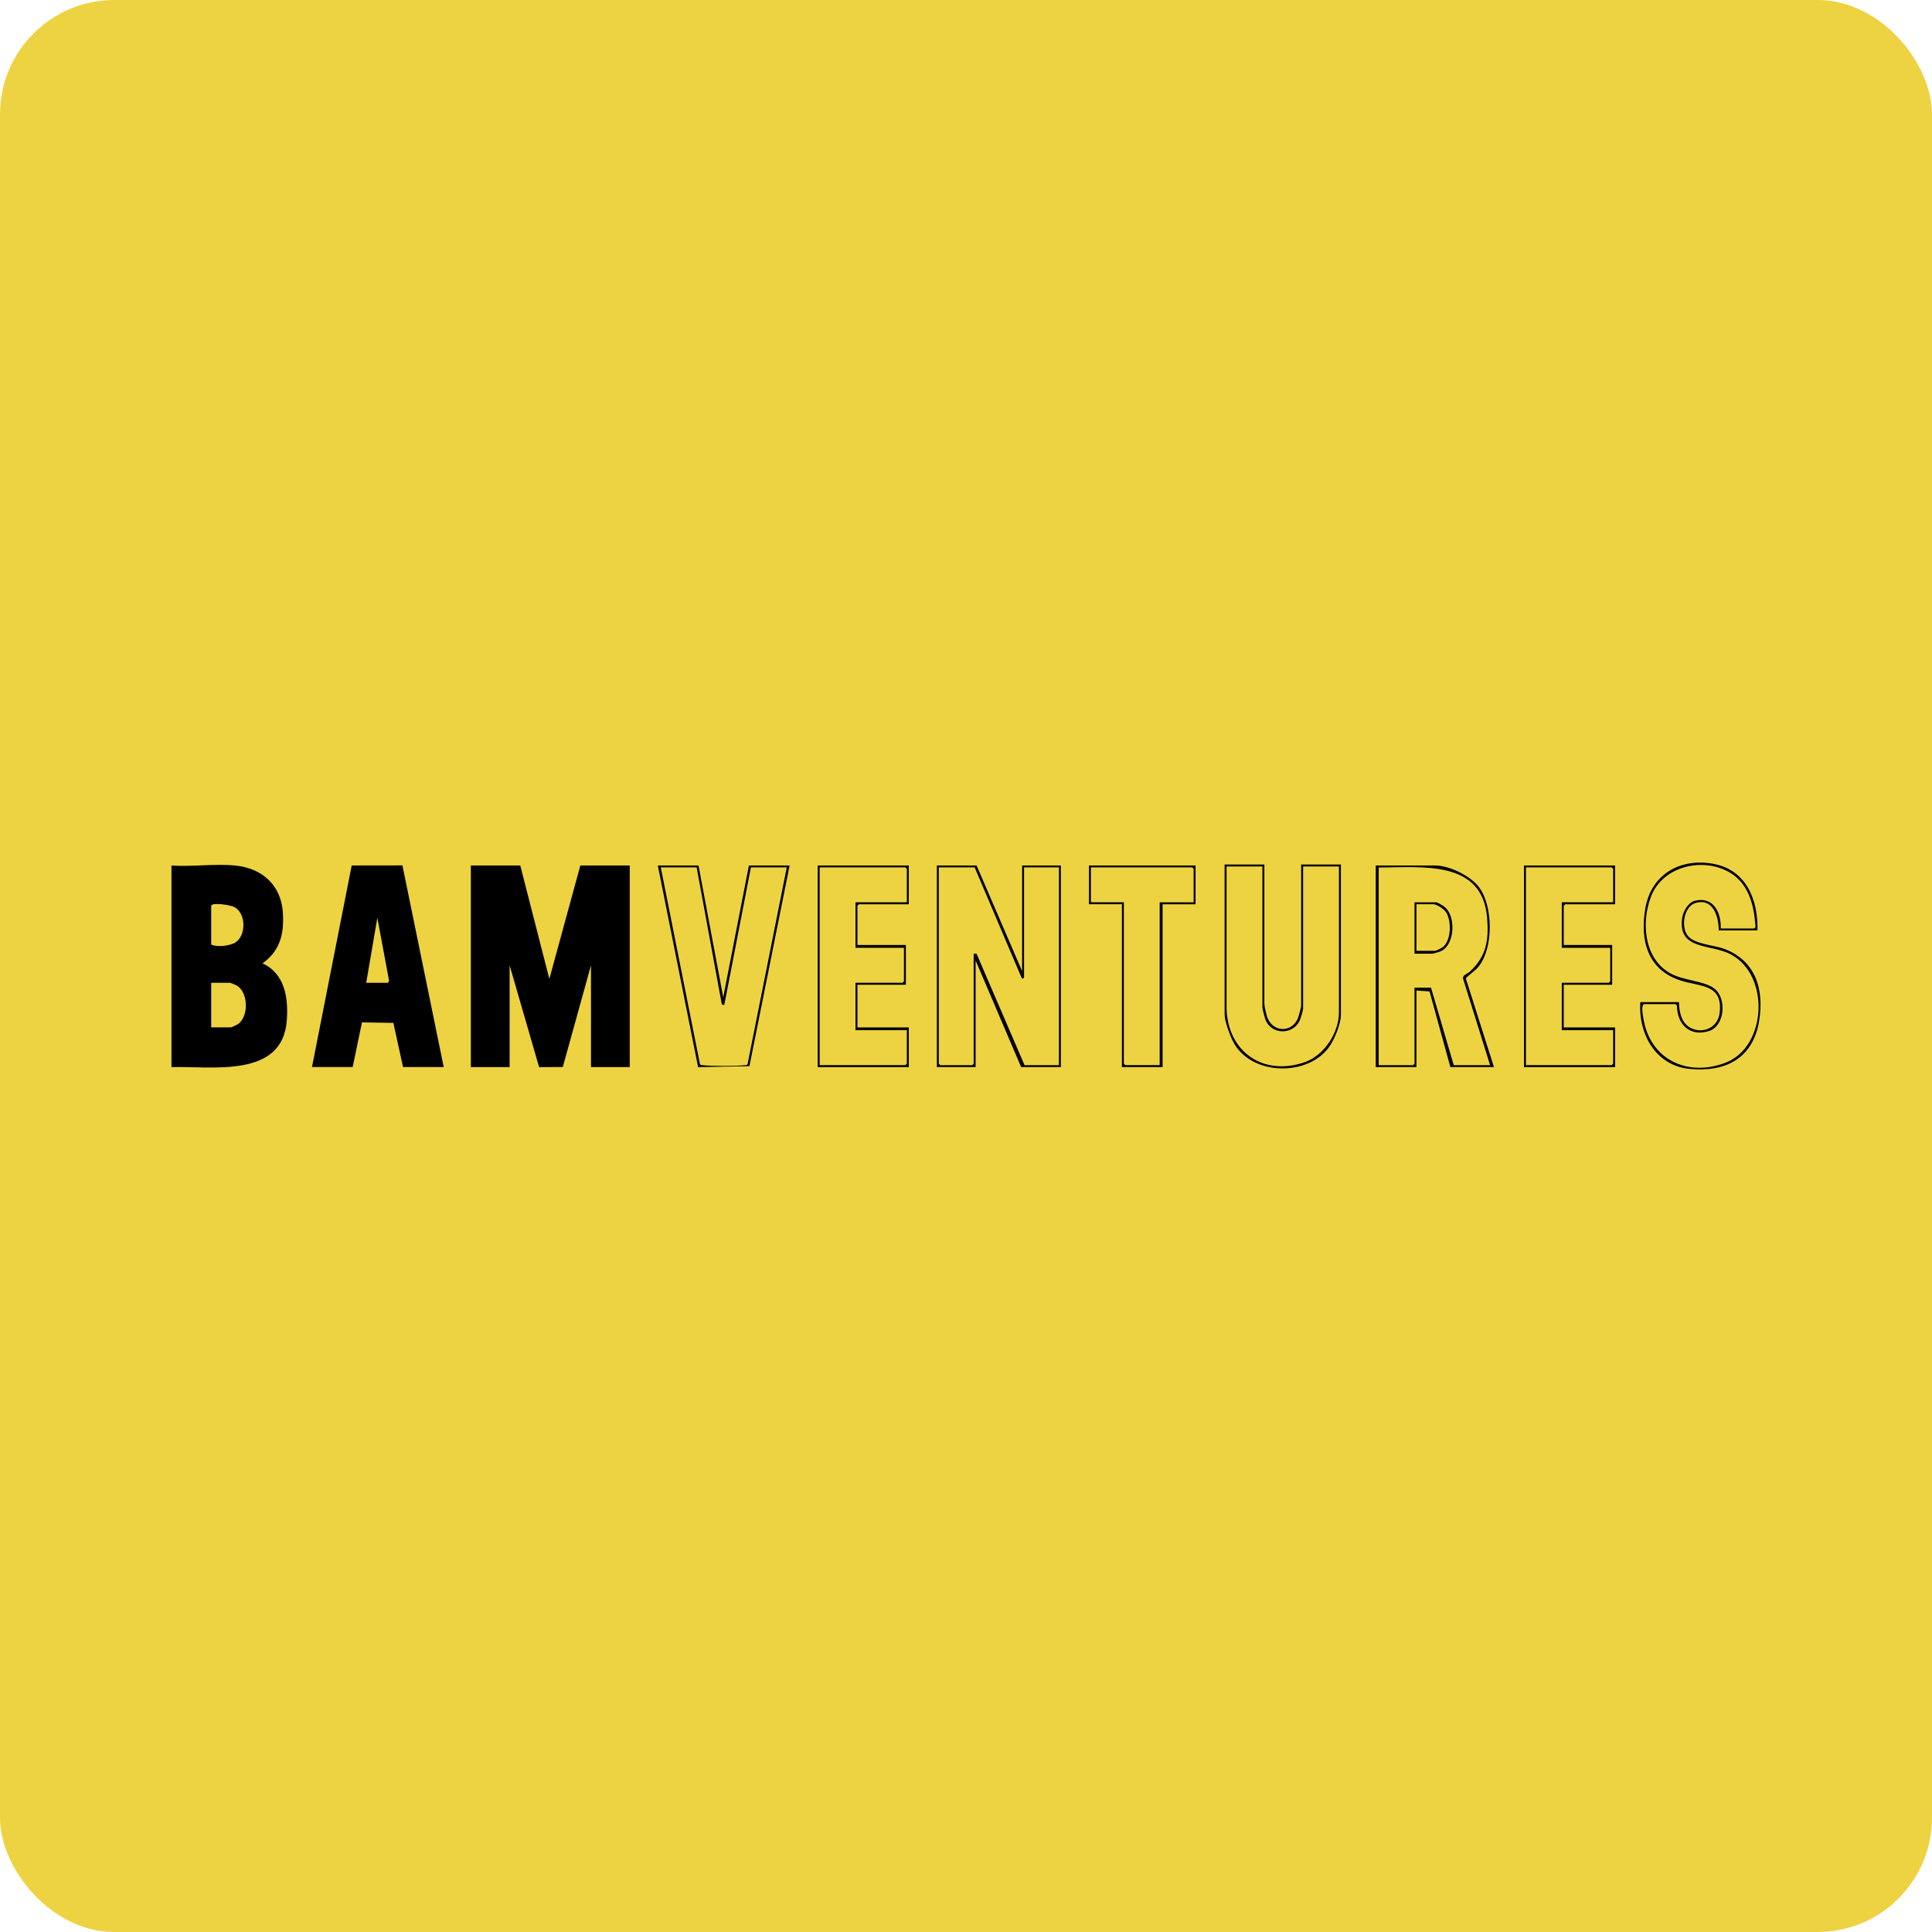 <svg width="169" height="169" viewBox="0 0 169 169" fill="none" xmlns="http://www.w3.org/2000/svg">
<rect width="169" height="169" rx="10" fill="#EDD341"/>
<path d="M45.51 75.709L48.054 85.629L50.764 75.709H55.086V93.341H51.696V84.441L49.231 93.335L47.158 93.347L44.578 84.441V93.341H41.188V75.709H45.51Z" fill="black"/>
<path d="M20.551 75.709C22.961 75.94 24.616 77.448 24.749 79.902C24.849 81.734 24.497 83.162 22.964 84.271C24.943 85.169 25.241 87.349 25.083 89.316C24.673 94.355 18.491 93.241 15 93.344V75.709C16.785 75.834 18.794 75.538 20.551 75.709ZM18.475 79.226V82.618C18.934 82.882 20.148 82.73 20.591 82.444C21.556 81.82 21.532 79.877 20.485 79.335C20.181 79.177 18.576 78.906 18.475 79.226ZM18.475 89.867H20.212C20.248 89.867 20.718 89.648 20.791 89.599C21.781 88.951 21.75 86.767 20.67 86.189C20.6 86.153 20.157 85.97 20.127 85.97H18.475V89.87V89.867Z" fill="black"/>
<path d="M27.29 93.341L30.765 75.706L35.203 75.7L38.814 93.338H35.254L34.41 89.477L31.663 89.432L30.85 93.338H27.29V93.341ZM32.034 85.967H33.94L34.034 85.793L33.008 80.285L32.034 85.967Z" fill="black"/>
<path d="M85.427 75.709L89.409 84.95V75.709H92.799V93.344H89.324L85.341 84.018V93.344H81.951V75.709H85.427ZM85.257 75.876H82.121V93.046L82.249 93.174H85.044L85.171 93.046V83.424H85.423L89.621 93.174H92.629V75.876H89.579V85.498C89.579 85.537 89.43 85.687 89.366 85.54L85.257 75.876Z" fill="black"/>
<path d="M153.734 81.387H150.344C150.347 80.188 149.858 78.541 148.326 78.985C147.309 79.281 147.033 81.004 147.597 81.805C148.162 82.605 149.904 82.657 150.814 82.995C153.576 84.027 154.326 86.542 153.88 89.288C153.349 92.58 150.948 93.816 147.77 93.499C144.811 93.204 143.308 90.421 143.481 87.66H146.872C146.872 88.494 147.081 89.499 147.882 89.913C148.981 90.479 150.268 89.873 150.42 88.628C150.736 86.067 148.766 86.332 147.02 85.772C144.091 84.834 143.436 82.216 143.931 79.421C144.453 76.47 146.981 75.039 149.855 75.557C152.751 76.077 153.792 78.696 153.734 81.384V81.387ZM150.514 81.22H153.437C153.473 81.22 153.58 81.086 153.561 81.016C153.422 79.162 152.976 77.268 151.248 76.287C148.905 74.96 145.454 75.776 144.431 78.401C143.53 80.712 143.812 83.966 146.234 85.206C147.339 85.772 149.039 85.811 149.916 86.439C151.075 87.27 150.909 89.77 149.452 90.202C147.776 90.698 146.717 89.587 146.687 87.973L146.574 87.833H143.779C143.554 88.092 143.694 88.707 143.748 89.051C144.31 92.668 147.594 94.242 150.939 92.96C154.551 91.575 154.848 85.337 151.421 83.494C149.64 82.535 146.723 83.162 147.151 80.267C147.23 79.731 147.673 78.946 148.228 78.802C149.877 78.373 150.566 79.819 150.52 81.22H150.514Z" fill="black"/>
<path d="M61.102 75.709L63.263 87.239L65.509 75.709H69.07L65.555 93.262L61.066 93.347L57.542 75.709H61.102ZM60.935 75.876H57.8L61.23 93.088C61.293 93.183 61.387 93.165 61.481 93.177C62.195 93.265 64.423 93.265 65.136 93.177C65.23 93.165 65.327 93.183 65.391 93.091L68.821 75.876H65.685L63.354 87.915L63.142 87.861L60.938 75.873L60.935 75.876Z" fill="black"/>
<path d="M110.598 75.624V87.79C110.598 87.995 110.743 88.619 110.81 88.85C111.241 90.345 113.062 90.406 113.566 88.981C113.63 88.801 113.818 88.107 113.818 87.961V75.624H117.293V88.808C117.293 89.505 116.774 90.784 116.395 91.386C114.653 94.16 109.675 94.16 107.987 91.335C107.641 90.756 107.122 89.38 107.122 88.722V75.624H110.598ZM110.428 75.791H107.292V88.211C107.392 92.007 110.504 94.166 114.115 92.918C115.827 92.324 117.123 90.348 117.123 88.552V75.791H113.988V88.211C113.988 88.381 113.775 89.082 113.691 89.27C113.114 90.537 111.232 90.54 110.701 89.209C110.631 89.033 110.428 88.275 110.428 88.126V75.791Z" fill="black"/>
<path d="M130.682 93.341H126.869L125.048 86.725L123.901 86.643V93.341H120.341V75.709H125.552C126.794 75.709 128.654 76.626 129.395 77.63C130.618 79.296 130.648 82.959 129.322 84.566C128.982 84.98 128.539 85.215 128.22 85.586L130.682 93.344V93.341ZM130.345 93.174L127.971 85.577C127.956 85.272 128.351 85.193 128.566 84.996C130.017 83.668 130.239 82.267 130.09 80.334C129.692 75.167 124.396 75.889 120.599 75.883V93.177H123.607L123.734 93.049V86.393H125.176L127.167 93.177H130.345V93.174Z" fill="black"/>
<path d="M79.496 75.709V79.101H75.131L75.004 79.229V82.663H79.241V86.14H75.004V89.87H79.496V93.347H71.528V75.709H79.496ZM79.326 78.93V76.004L79.198 75.876H71.698V93.171H79.198L79.326 93.043V90.117H74.834V85.964H78.943L79.071 85.836V82.91H74.834V78.924H79.326V78.93Z" fill="black"/>
<path d="M141.278 75.709V79.101H136.913L136.786 79.229V82.663H141.023V86.14H136.786V89.87H141.278V93.347H133.31V75.709H141.278ZM141.108 78.93V76.004L140.98 75.876H133.48V93.171H140.98L141.108 93.043V90.117H136.616V85.964H140.725L140.853 85.836V82.91H136.616V78.924H141.108V78.93Z" fill="black"/>
<path d="M104.579 79.101H101.698V93.344H98.138V79.098H95.257V75.706H104.579V79.101ZM104.412 78.93V76.004L104.284 75.876H95.427V78.927H98.308V93.043L98.435 93.171H101.443V78.93H104.412Z" fill="black"/>
<path d="M123.734 83.424V78.93H125.64C125.749 78.93 126.235 79.226 126.353 79.32C127.361 80.127 127.285 82.572 126.08 83.187C125.974 83.242 125.382 83.424 125.3 83.424H123.731H123.734ZM125.555 83.169C125.607 83.169 126.108 82.925 126.187 82.867C126.954 82.301 126.994 80.523 126.481 79.783C126.293 79.512 125.704 79.098 125.385 79.098H123.901V83.169H125.555Z" fill="black"/>
</svg>
